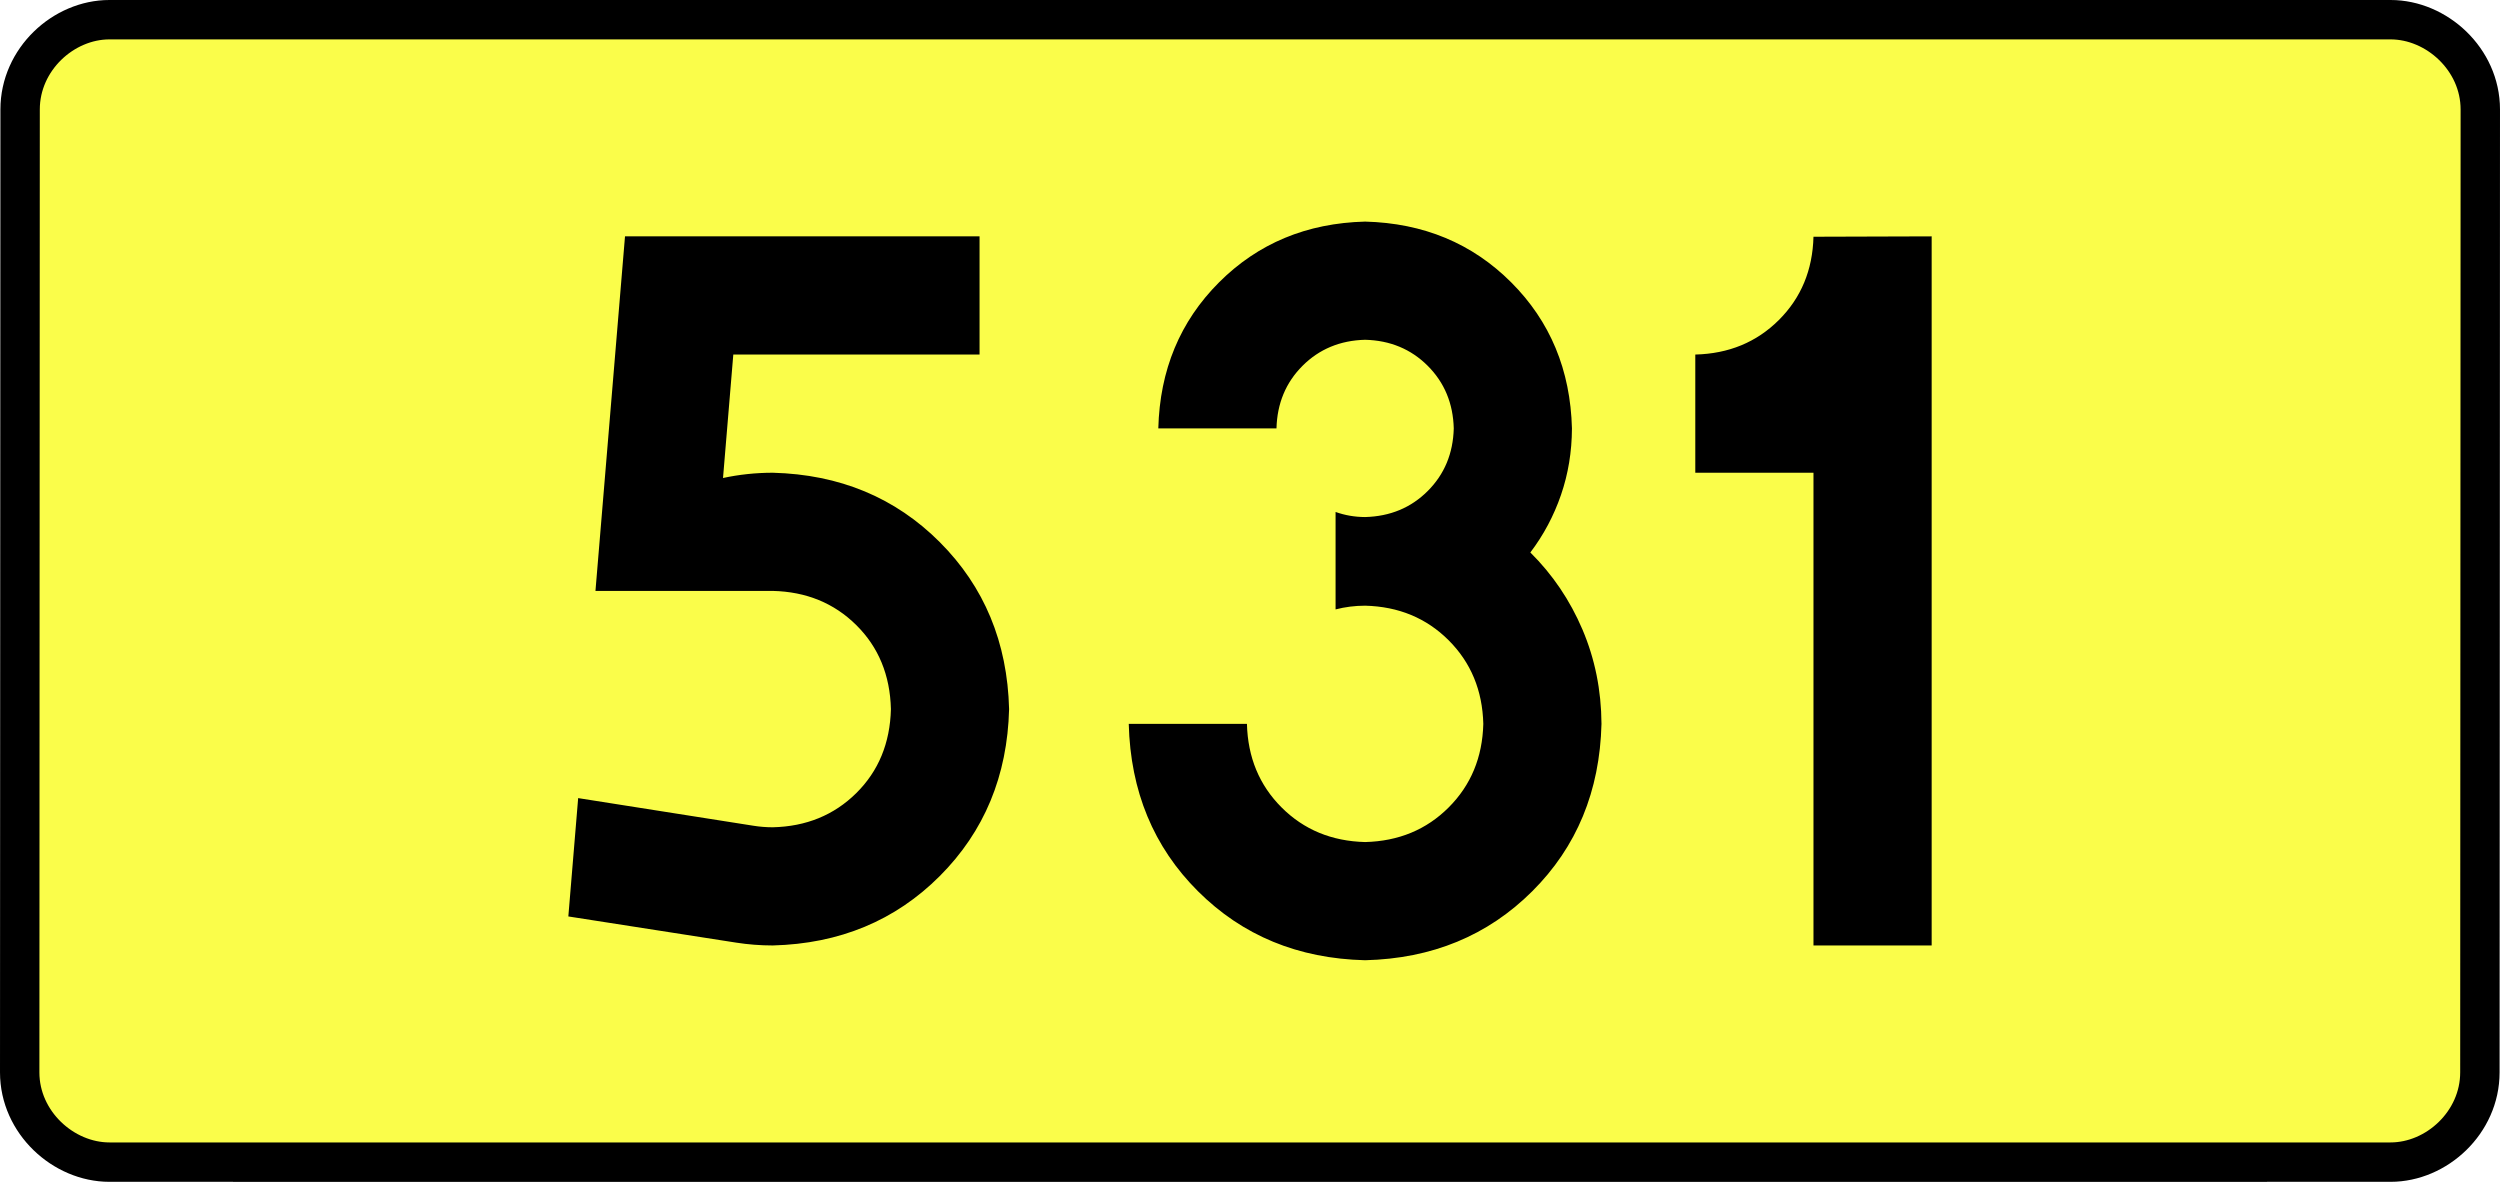 <?xml version="1.0" encoding="UTF-8" standalone="no"?>
<!-- Generator: Adobe Illustrator 15.0.0, SVG Export Plug-In . SVG Version: 6.00 Build 0)  -->
<svg
   xmlns:dc="http://purl.org/dc/elements/1.1/"
   xmlns:cc="http://creativecommons.org/ns#"
   xmlns:rdf="http://www.w3.org/1999/02/22-rdf-syntax-ns#"
   xmlns:svg="http://www.w3.org/2000/svg"
   xmlns="http://www.w3.org/2000/svg"
   xmlns:sodipodi="http://sodipodi.sourceforge.net/DTD/sodipodi-0.dtd"
   xmlns:inkscape="http://www.inkscape.org/namespaces/inkscape"
   version="1.0"
   id="Vrstva_1"
   x="0px"
   y="0px"
   width="571.15"
   height="270"
   viewBox="0 0 609.84 354.33"
   enable-background="new 0 0 756.85 354.33"
   xml:space="preserve"
   sodipodi:version="0.32"
   inkscape:version="0.46"
   sodipodi:docname="DW531-PL.svg"
   inkscape:output_extension="org.inkscape.output.svg.inkscape"><rect x="0" y="0" width="609.84" height="354.33" fill="#808080" stroke="none"/><defs
   id="defs13" /><sodipodi:namedview
   inkscape:window-height="712"
   inkscape:window-width="1280"
   inkscape:pageshadow="2"
   inkscape:pageopacity="0.0"
   guidetolerance="10.0"
   gridtolerance="10.0"
   objecttolerance="10.0"
   borderopacity="1.0"
   bordercolor="#666666"
   pagecolor="#ffffff"
   id="base"
   showgrid="false"
   inkscape:zoom="1.2923685"
   inkscape:cx="206.5778"
   inkscape:cy="117.29735"
   inkscape:window-x="-4"
   inkscape:window-y="-4"
   inkscape:current-layer="Vrstva_1"
   units="px"
   showguides="true" />
<path
   id="rect2780"
   stroke-miterlimit="10"
   d="M -37.042,5.905 L 646.881,5.905 C 660.697,5.905 673.784,17.787 673.784,32.808 L 673.659,321.522 C 673.659,336.541 660.697,348.424 646.881,348.424 L -37.042,348.424 C -50.856,348.424 -63.944,336.541 -63.944,321.522 L -63.819,32.808 C -63.819,17.788 -50.855,5.905 -37.042,5.905 z"
   style="fill:#fafd4a;stroke:#000000;stroke-width:11.811;stroke-miterlimit:10;stroke-dasharray:none"
   sodipodi:nodetypes="ccccccccc" />





<path
   style="font-size:283.463px;font-style:normal;font-variant:normal;font-weight:bold;font-stretch:normal;text-align:center;line-height:125%;writing-mode:lr-tb;text-anchor:middle;fill:#000000;fill-opacity:1;stroke:none;stroke-width:1px;stroke-linecap:butt;stroke-linejoin:miter;stroke-opacity:1;font-family:Drogowskaz;-inkscape-font-specification:Drogowskaz Bold"
   d="M 150.007,106.299 L 223.836,106.299 L 223.836,70.866 L 117.536,70.866 L 108.678,177.165 L 161.828,177.165 C 171.854,177.396 180.202,180.81 186.873,187.407 C 193.543,194.005 197.006,202.402 197.261,212.598 C 197.006,222.794 193.543,231.191 186.873,237.789 C 180.202,244.386 171.854,247.8 161.828,248.031 C 159.871,248.027 157.957,247.876 156.086,247.577 L 103.492,239.283 L 100.547,274.764 L 150.84,282.611 C 154.426,283.175 158.088,283.459 161.828,283.464 C 181.88,282.947 198.577,276.008 211.918,262.647 C 225.259,249.286 232.184,232.603 232.694,212.598 C 232.184,192.593 225.259,175.91 211.918,162.549 C 198.577,149.188 181.88,142.249 161.828,141.732 C 156.707,141.741 151.738,142.268 146.922,143.313 L 150.007,106.299 L 150.007,106.299 z M 330.577,182.712 C 333.417,181.974 336.37,181.602 339.436,181.594 C 349.469,181.848 357.82,185.309 364.487,191.976 C 371.154,198.643 374.615,206.994 374.869,217.027 C 374.615,227.061 371.154,235.411 364.487,242.078 C 357.82,248.746 349.469,252.206 339.436,252.46 C 329.402,252.206 321.052,248.746 314.384,242.078 C 307.717,235.411 304.256,227.061 304.003,217.027 L 268.569,217.027 C 269.077,237.201 275.999,253.932 289.333,267.221 C 302.668,280.51 319.369,287.401 339.436,287.893 C 359.503,287.401 376.203,280.51 389.538,267.221 C 402.873,253.932 409.794,237.201 410.302,217.027 C 410.239,206.947 408.335,197.515 404.59,188.729 C 400.845,179.943 395.639,172.246 388.972,165.638 C 392.936,160.413 395.999,154.661 398.16,148.381 C 400.322,142.103 401.416,135.457 401.444,128.445 C 400.991,110.941 394.92,96.343 383.229,84.652 C 371.538,72.961 356.94,66.889 339.436,66.437 C 321.931,66.889 307.334,72.961 295.643,84.652 C 283.951,96.343 277.88,110.941 277.428,128.445 L 312.861,128.445 C 313.055,120.943 315.657,114.687 320.667,109.676 C 325.678,104.666 331.934,102.064 339.436,101.87 C 346.937,102.064 353.194,104.666 358.204,109.676 C 363.215,114.687 365.817,120.943 366.011,128.445 C 365.817,135.947 363.215,142.203 358.204,147.213 C 353.194,152.224 346.937,154.826 339.436,155.019 C 336.319,155.005 333.366,154.496 330.577,153.493 L 330.577,182.712 L 330.577,182.712 z M 438.426,106.299 L 438.426,141.732 L 473.859,141.732 L 473.859,283.464 L 509.293,283.464 L 509.293,70.866 L 473.859,70.977 C 473.605,80.979 470.145,89.303 463.478,95.949 C 456.81,102.596 448.46,106.046 438.426,106.299 L 438.426,106.299 z"
   id="text2381"
   sodipodi:nodetypes="ccccccscsccccccscsccccccscscsccscscscscscsccscscscccccccccccscc" />

</svg>